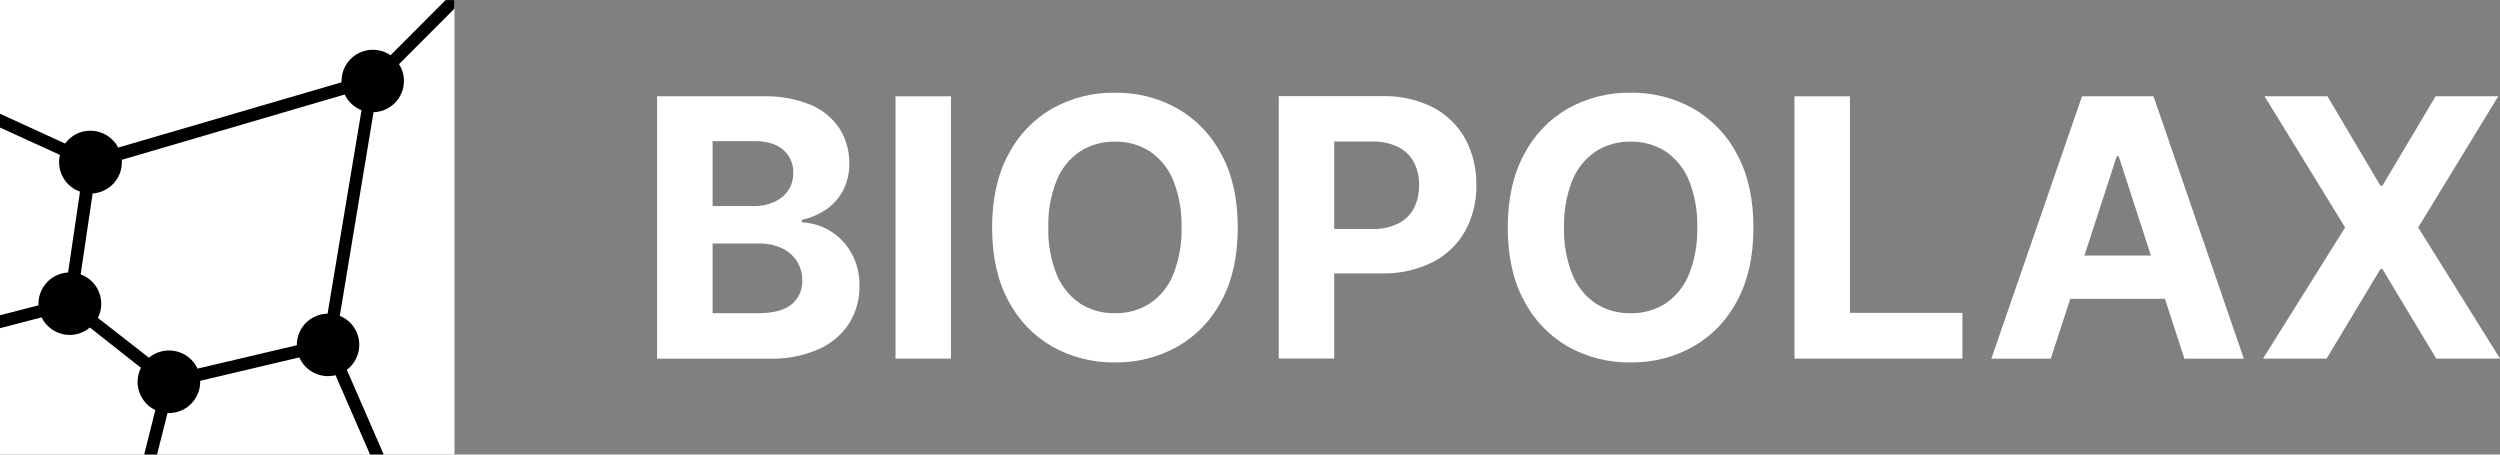 <?xml version="1.0" encoding="UTF-8"?> <svg xmlns="http://www.w3.org/2000/svg" width="209" height="38" viewBox="0 0 209 38" fill="none"><rect x="0" y="0" width="209" height="38" fill="#808080" stroke="none"/> <g clip-path="url(#clip0_301_27)"> <path d="M69.387 19.296C68.675 18.867 67.867 18.625 67.037 18.589V18.377C67.767 18.219 68.459 17.922 69.078 17.504C69.668 17.097 70.151 16.553 70.484 15.918C70.839 15.221 71.016 14.447 71 13.665C71.019 12.633 70.735 11.618 70.184 10.745C69.591 9.857 68.746 9.166 67.759 8.759C66.478 8.246 65.105 8.004 63.726 8.05H54.933V29.983H64.302C65.725 30.028 67.141 29.756 68.447 29.189C69.486 28.732 70.369 27.983 70.991 27.033C71.57 26.1 71.869 25.02 71.852 23.922C71.879 22.948 71.642 21.984 71.166 21.133C70.74 20.378 70.128 19.745 69.387 19.296V19.296ZM59.572 11.797H63.095C64.123 11.797 64.915 12.043 65.479 12.528C65.753 12.765 65.97 13.059 66.116 13.391C66.261 13.723 66.33 14.083 66.318 14.444C66.334 14.974 66.182 15.495 65.885 15.933C65.587 16.354 65.18 16.685 64.708 16.891C64.173 17.123 63.594 17.238 63.011 17.228H59.572V11.797ZM66.179 25.442C65.588 25.939 64.645 26.184 63.353 26.184H59.572V20.36H63.459C64.122 20.343 64.78 20.479 65.382 20.757C65.892 20.996 66.325 21.374 66.631 21.849C66.927 22.331 67.078 22.889 67.067 23.456C67.083 23.834 67.01 24.21 66.856 24.555C66.702 24.901 66.47 25.206 66.179 25.448V25.442Z" fill="white"></path> <path d="M79.501 8.05H74.865V29.98H79.501V8.05Z" fill="white"></path> <path d="M98.439 9.075C96.843 8.181 95.039 7.723 93.209 7.75C91.373 7.721 89.563 8.178 87.961 9.075C86.391 9.979 85.116 11.317 84.289 12.928C83.389 14.606 82.94 16.641 82.94 19.032C82.94 21.423 83.389 23.454 84.289 25.126C85.119 26.733 86.394 28.067 87.961 28.971C89.562 29.869 91.373 30.328 93.209 30.299C95.039 30.325 96.843 29.868 98.439 28.974C100.011 28.075 101.29 26.742 102.123 25.135C103.027 23.46 103.478 21.425 103.478 19.032C103.478 16.639 103.027 14.604 102.123 12.928C101.291 11.316 100.012 9.979 98.439 9.075V9.075ZM98.087 22.934C97.695 23.917 97.018 24.762 96.144 25.36C95.269 25.92 94.248 26.207 93.209 26.184C92.17 26.208 91.148 25.921 90.274 25.36C89.4 24.762 88.724 23.917 88.331 22.934C87.836 21.688 87.601 20.354 87.639 19.014C87.601 17.674 87.836 16.34 88.331 15.093C88.724 14.11 89.401 13.266 90.274 12.668C91.148 12.107 92.17 11.82 93.209 11.843C94.248 11.82 95.269 12.108 96.144 12.668C97.017 13.266 97.694 14.11 98.087 15.093C98.579 16.34 98.814 17.674 98.776 19.014C98.814 20.354 98.579 21.687 98.087 22.934V22.934Z" fill="white"></path> <path d="M119.817 8.987C118.503 8.323 117.045 7.996 115.573 8.038H106.904V29.971H111.54V22.858H115.439C116.931 22.902 118.41 22.583 119.751 21.927C120.897 21.349 121.847 20.444 122.48 19.326C123.126 18.145 123.451 16.815 123.422 15.469C123.448 14.125 123.13 12.796 122.498 11.61C121.879 10.492 120.948 9.581 119.817 8.987V8.987ZM118.217 17.382C117.926 17.939 117.469 18.391 116.91 18.677C116.223 19.012 115.463 19.173 114.699 19.144H111.54V11.831H114.663C115.431 11.803 116.194 11.959 116.889 12.286C117.448 12.563 117.907 13.008 118.201 13.559C118.501 14.15 118.65 14.807 118.635 15.469C118.652 16.136 118.505 16.797 118.207 17.395L118.217 17.382Z" fill="white"></path> <path d="M141.554 9.075C139.956 8.181 138.151 7.724 136.321 7.75C134.485 7.721 132.674 8.178 131.072 9.075C129.503 9.979 128.227 11.317 127.398 12.928C126.498 14.606 126.048 16.641 126.048 19.032C126.048 21.423 126.498 23.454 127.398 25.126C128.23 26.732 129.504 28.066 131.069 28.971C132.671 29.869 134.482 30.328 136.318 30.299C138.148 30.325 139.953 29.868 141.551 28.974C143.122 28.075 144.4 26.742 145.232 25.135C146.135 23.46 146.587 21.425 146.587 19.032C146.587 16.639 146.136 14.604 145.235 12.928C144.405 11.316 143.127 9.977 141.554 9.075ZM141.199 22.934C140.806 23.917 140.13 24.762 139.256 25.36C138.381 25.92 137.359 26.207 136.321 26.184C135.282 26.207 134.26 25.92 133.386 25.36C132.512 24.762 131.835 23.917 131.442 22.934C130.95 21.687 130.716 20.354 130.754 19.014C130.716 17.674 130.95 16.34 131.442 15.093C131.836 14.11 132.512 13.266 133.386 12.668C134.26 12.107 135.282 11.82 136.321 11.843C137.359 11.82 138.381 12.107 139.256 12.668C140.129 13.266 140.805 14.11 141.199 15.093C141.694 16.34 141.929 17.674 141.89 19.014C141.929 20.354 141.694 21.688 141.199 22.934V22.934Z" fill="white"></path> <path d="M154.655 8.05H150.019V29.98H164.057V26.157H154.655V8.05Z" fill="white"></path> <path d="M174.056 8.05L166.477 29.983H171.446L173.074 24.981H180.991L182.616 29.983H187.585L180.033 8.05H174.056ZM174.26 21.36L176.961 13.062H177.122L179.817 21.36H174.26Z" fill="white"></path> <path d="M202.16 19.017L208.851 8.05H203.615L199.17 15.524H199L194.577 8.05H189.319L196.053 19.017L189.189 29.98H194.501L199 22.494H199.17L203.67 29.98H209.003L202.16 19.017Z" fill="white"></path> <path d="M37.997 0H0V37.997H37.997V0Z" fill="white"></path> <path d="M37.997 0.003H37.257L32.648 4.621C32.214 4.32 31.697 4.159 31.169 4.16C30.475 4.16 29.809 4.436 29.319 4.926C28.828 5.417 28.552 6.083 28.552 6.777C28.552 6.81 28.552 6.846 28.552 6.88L9.884 12.337C9.663 11.913 9.33 11.557 8.921 11.309C8.512 11.06 8.043 10.928 7.565 10.927C7.151 10.924 6.743 11.02 6.374 11.207C6.004 11.394 5.685 11.666 5.442 12.001L-0.015 9.502V10.655L5.009 12.95C4.963 13.149 4.94 13.352 4.939 13.556C4.939 14.098 5.108 14.626 5.421 15.067C5.735 15.509 6.177 15.842 6.689 16.021L5.691 22.779C5.024 22.816 4.395 23.106 3.935 23.591C3.475 24.076 3.218 24.718 3.217 25.387C3.217 25.435 3.217 25.478 3.217 25.523L-0.021 26.36V27.443L3.478 26.533C3.694 26.972 4.028 27.342 4.444 27.601C4.859 27.861 5.338 27.999 5.827 28C6.446 28.002 7.044 27.781 7.513 27.379L11.782 30.747C11.598 31.112 11.502 31.515 11.503 31.924C11.504 32.417 11.643 32.9 11.905 33.317C12.167 33.734 12.542 34.069 12.986 34.283L12.052 38H13.128L14.002 34.534H14.117C14.811 34.534 15.477 34.259 15.968 33.768C16.459 33.278 16.736 32.612 16.736 31.918C16.736 31.891 16.736 31.866 16.736 31.836L25.023 29.88C25.228 30.345 25.564 30.741 25.99 31.018C26.416 31.296 26.913 31.444 27.421 31.445C27.634 31.445 27.845 31.419 28.052 31.369L30.935 37.994H32.078L28.995 30.917C29.318 30.673 29.58 30.358 29.761 29.995C29.941 29.633 30.035 29.233 30.035 28.828C30.035 28.308 29.881 27.799 29.591 27.367C29.301 26.935 28.888 26.599 28.407 26.403L31.229 9.381C31.91 9.361 32.555 9.077 33.03 8.589C33.504 8.101 33.77 7.448 33.77 6.767C33.77 6.269 33.626 5.782 33.355 5.364L37.978 0.734L37.997 0.003ZM27.385 26.224C26.699 26.234 26.045 26.514 25.564 27.002C25.083 27.491 24.814 28.149 24.814 28.834C24.814 28.834 24.814 28.852 24.814 28.862L16.512 30.817C16.302 30.365 15.966 29.982 15.546 29.713C15.125 29.445 14.637 29.302 14.138 29.301C13.522 29.297 12.925 29.512 12.452 29.908L8.183 26.572C8.37 26.209 8.467 25.805 8.465 25.396C8.465 24.859 8.3 24.336 7.992 23.896C7.683 23.457 7.248 23.123 6.743 22.94L7.744 16.173C8.406 16.13 9.027 15.836 9.481 15.352C9.935 14.868 10.187 14.229 10.187 13.565C10.187 13.495 10.187 13.429 10.187 13.359L28.816 7.901C29.101 8.502 29.604 8.971 30.223 9.214L27.385 26.224Z" fill="black"></path> </g> <defs> <clipPath id="clip0_301_27"> <rect width="209" height="38" fill="white"></rect> </clipPath> </defs> </svg> 